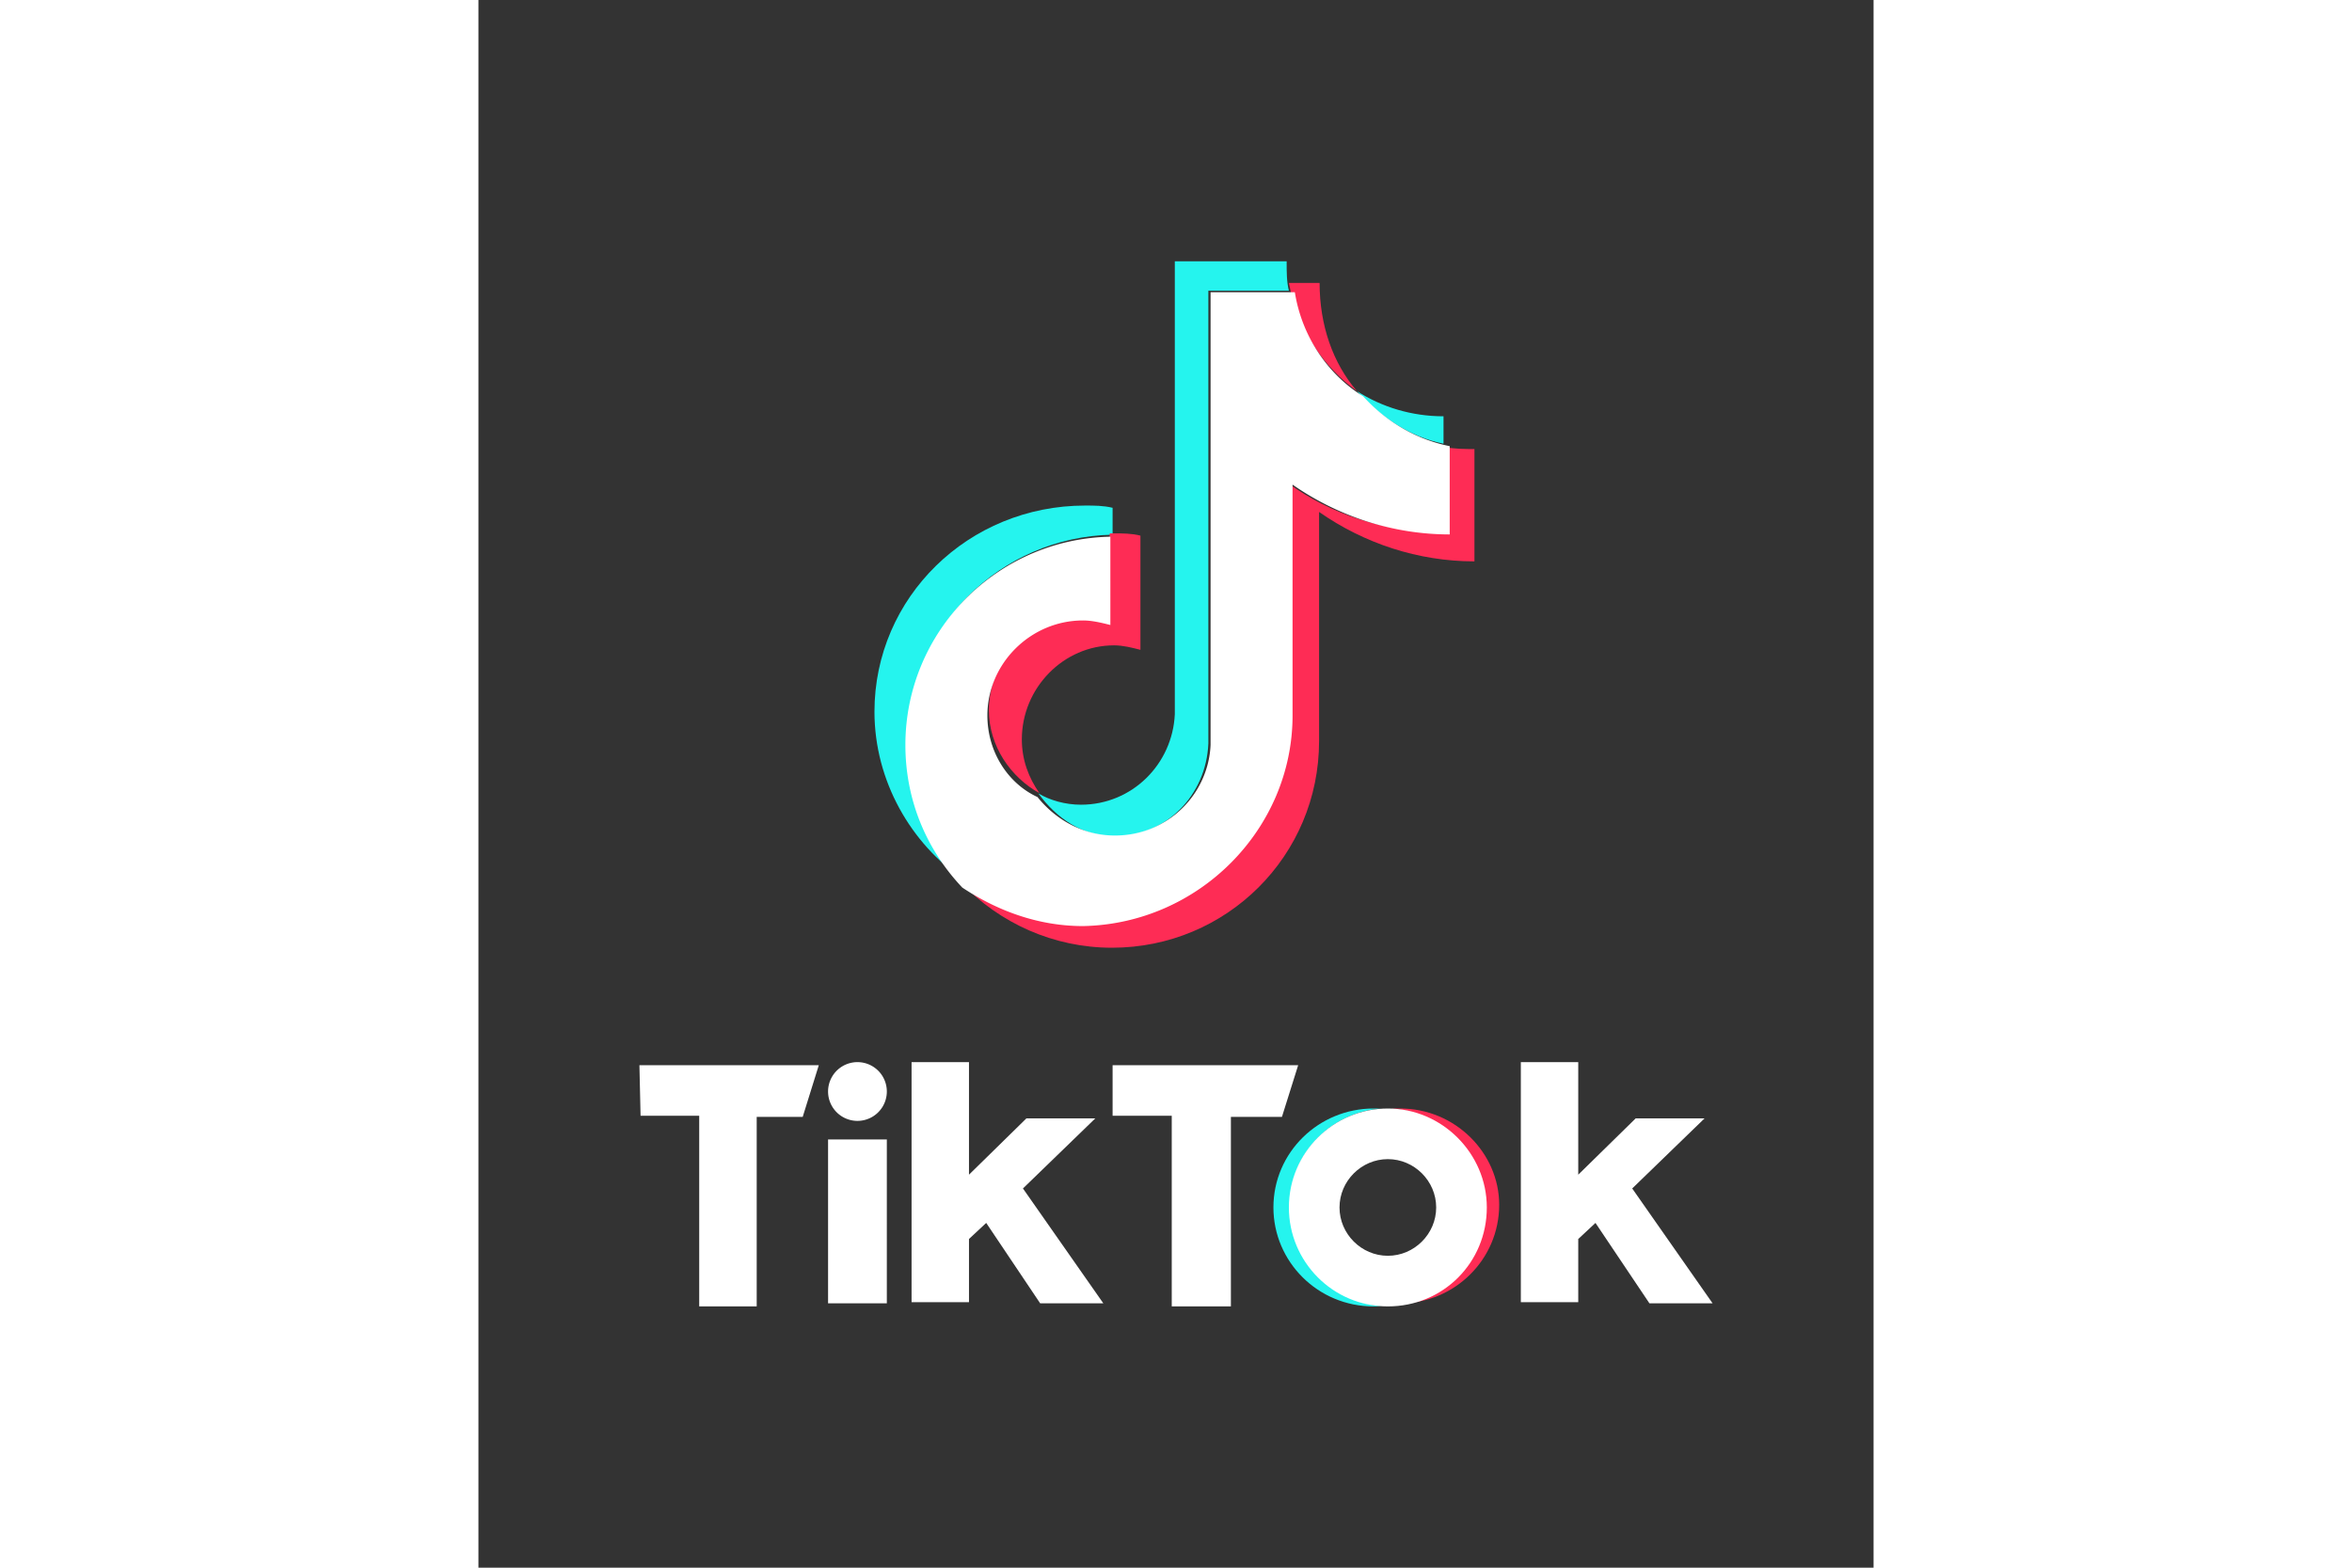 <svg xmlns="http://www.w3.org/2000/svg" height="800" width="1200" viewBox="-52.05 -84.5 451.1 507" style="background-color: #000"><rect x="-52.05" y="-84.5" width="451.1" height="507" fill="#333333" stroke="none"/><g fill="none"><path fill="#25f4ee" d="M153 88.418v-8.694c-2.962-.725-5.923-.724-8.885-.724C106.355 79 76 108.706 76 145.658c0 22.462 11.846 42.75 28.875 54.342l-.74-.725c-11.106-11.592-17.03-27.532-17.03-44.197 0-36.952 29.616-65.935 65.895-66.66z"/><path fill="#25f4ee" d="M153.59 186c16.633 0 29.651-13.181 30.374-30.024V9.52H210c-.723-2.93-.723-5.859-.723-9.52h-36.16v146.457c-.724 16.11-13.742 29.291-30.376 29.291-5.062 0-10.125-1.465-13.741-3.661 5.786 8.055 14.464 13.913 24.59 13.913zM260 59v-8.87c-10.316 0-19.895-2.956-28-8.13 7.368 8.13 16.947 14.783 28 17z"/><path fill="#fe2c55" d="M232 42c-7.806-9.13-12.065-21.304-12.065-35H210c2.839 15.217 11.355 27.391 22 35zm-89.174 72.793c-16.333 0-29.826 13.759-29.826 30.414 0 11.586 7.101 21.724 16.333 26.793-3.55-5.069-5.68-10.862-5.68-17.38 0-16.654 13.492-30.413 29.825-30.413 2.84 0 5.681.724 8.522 1.448v-36.93C159.16 88 156.319 88 153.478 88h-1.42v27.517c-3.55 0-6.391-.724-9.232-.724z"/><path fill="#fe2c55" d="M259.807 60v27.605c-18.93 0-36.403-5.811-50.237-15.982v74.099c0 37.05-29.85 66.834-66.982 66.834-14.562 0-27.667-4.359-38.588-11.623C116.377 214.009 133.85 222 152.78 222c37.132 0 66.983-29.785 66.983-66.834V81.067C234.325 91.237 251.798 97.05 270 97.05V60.726c-2.912 0-6.553 0-10.193-.726z"/><path fill="#fff" d="M211.188 146.91V72.232C225.916 82.482 243.59 88.339 262 88.339V59.786c-11.046-2.197-20.62-8.054-27.983-16.107C222.234 36.357 214.134 23.91 211.925 10h-27.247v146.429c-.737 16.107-13.992 29.285-30.929 29.285-10.31 0-19.146-5.125-25.038-12.447-9.573-4.393-16.2-14.643-16.2-26.357 0-16.84 13.991-30.75 30.928-30.75 2.946 0 5.892.732 8.837 1.464V89.071C115.456 89.803 86 119.82 86 156.429c0 17.571 6.628 33.677 18.41 46.124C115.456 209.874 128.711 215 143.44 215c37.556-.732 67.748-31.483 67.748-68.09zM52.795 276.714H37.923V338h-18.59v-61.657H.372L0 260h58zm154.955 0h-16.5V338h-19.125v-61.657H153V260h60zM80 337H61v-53h19zm26.563-41.6l18.563-18.2H147.4l-23.389 22.657L150 337h-20.42l-17.448-26-5.57 5.2v20.429H88V259h18.563zm197 0l18.563-18.2H344.4l-23.389 22.657L347 337h-20.42l-17.448-26-5.57 5.2v20.429H285V259h18.563zM70.5 278a9.5 9.5 0 100-19 9.5 9.5 0 000 19z"/><path fill="#25f4ee" d="M210.269 305.628c0-16.744 13.172-30.512 29.731-31.628h-2.634C219.677 274 205 288.14 205 306c0 17.488 14.301 32 32.366 32H240c-16.56-1.86-29.731-15.628-29.731-32.372z"/><path fill="#fe2c55" d="M245.979 274H243c16.383 1.112 29.415 14.824 29.415 31.5 0 16.676-13.032 30.388-29.415 31.5h2.979c17.5 0 32.021-14.082 32.021-31.87 0-16.677-14.149-31.13-32.021-31.13z"/><path fill="#fff" d="M242 274c-17.488 0-32 14.14-32 32 0 17.488 14.14 32 32 32s32-14.14 32-32c0-17.488-14.512-32-32-32zm0 47.628c-8.558 0-15.628-7.07-15.628-15.628s7.07-15.628 15.628-15.628 15.628 7.07 15.628 15.628-7.07 15.628-15.628 15.628z"/></g></svg>